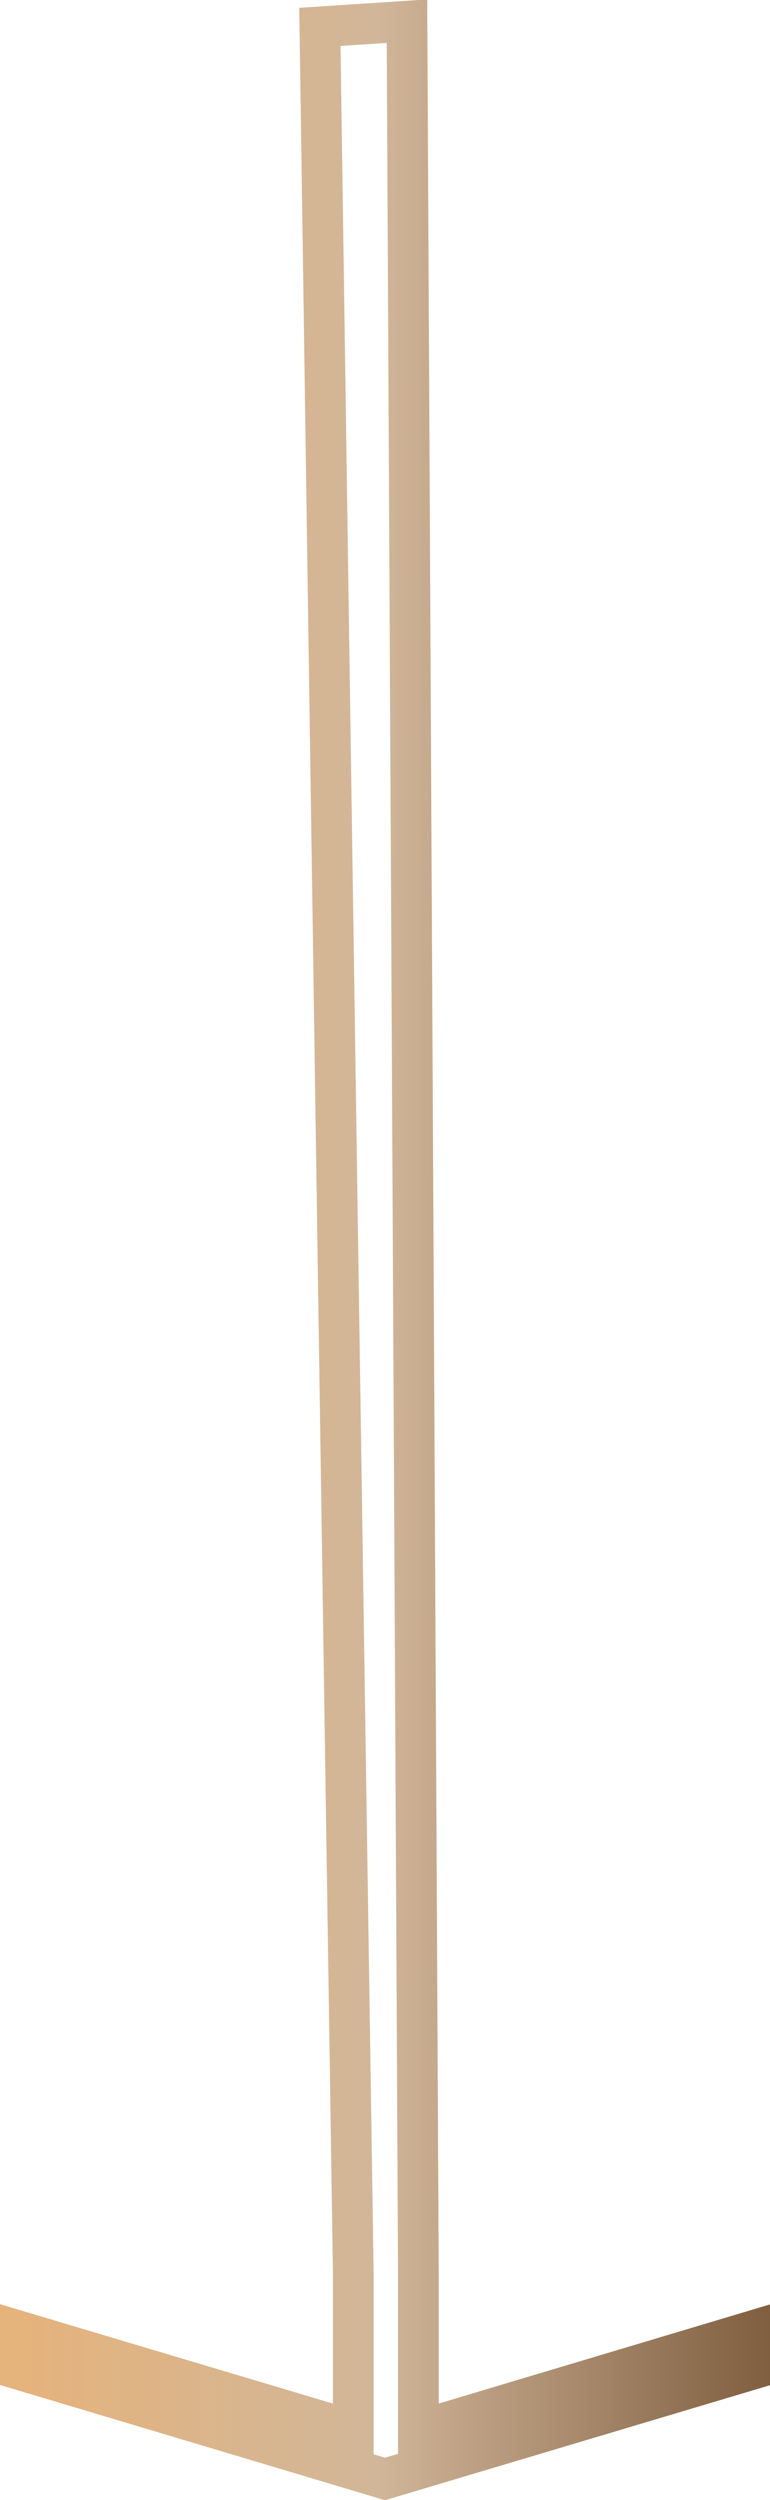 <?xml version="1.0" encoding="UTF-8"?> <svg xmlns="http://www.w3.org/2000/svg" xmlns:xlink="http://www.w3.org/1999/xlink" viewBox="0 0 9.46 30.69"> <defs> <style>.cls-1{fill:none;stroke-miterlimit:10;stroke-width:0.5px;stroke:url(#Безымянный_градиент_17);}</style> <linearGradient id="Безымянный_градиент_17" y1="15.35" x2="9.46" y2="15.35" gradientUnits="userSpaceOnUse"> <stop offset="0" stop-color="#e5b37c"></stop> <stop offset="0.03" stop-color="#e5b37c"></stop> <stop offset="0.49" stop-color="#d1b699"></stop> <stop offset="1" stop-color="#805e40"></stop> </linearGradient> </defs> <g id="Слой_2" data-name="Слой 2"> <g id="Слой_1-2" data-name="Слой 1"> <path class="cls-1" d="M4.73,30.43.25,29.09v-.47l4.09,1.22V27.89Q4.13,14.1,3.93.33L5,.26q.07,13.82.14,27.63v1.95l4.08-1.22v.47Z"></path> </g> </g> </svg> 